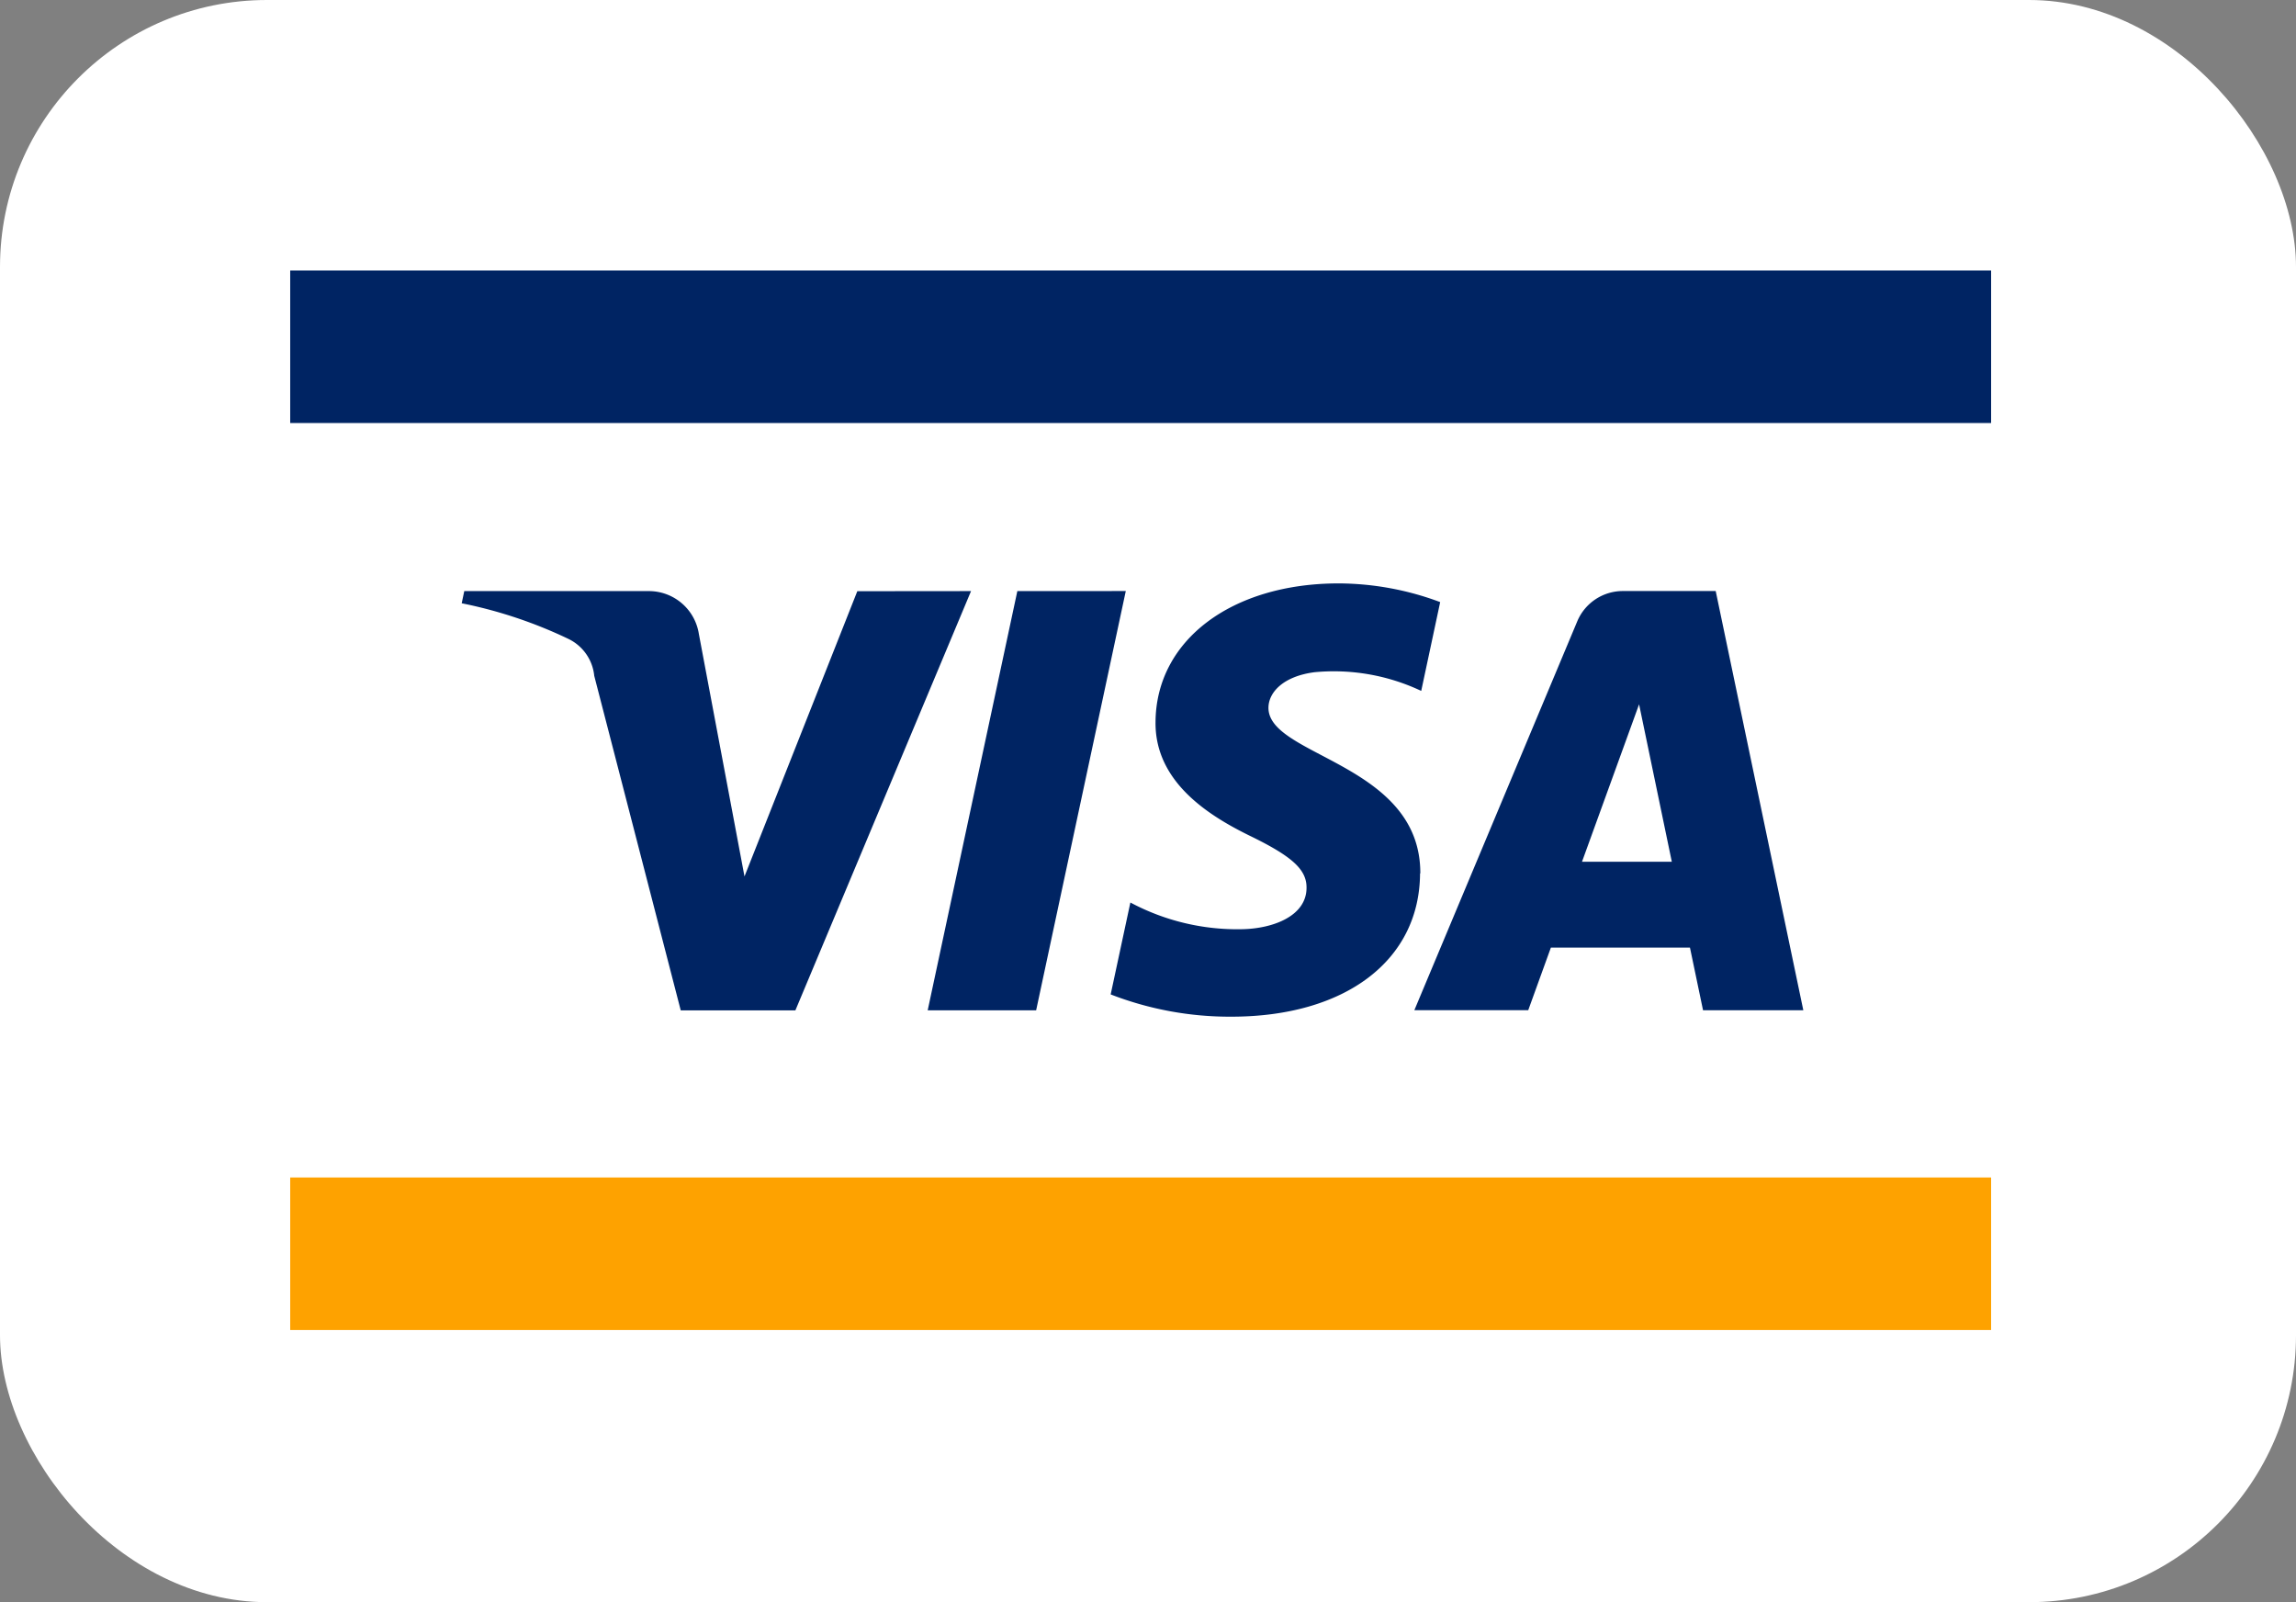 <svg xmlns="http://www.w3.org/2000/svg" width="43" height="30" viewBox="0 0 43 30">
  <rect x="0" y="0" width="43" height="30" fill="#808080" stroke="none"/>
  <g id="Group_2389" data-name="Group 2389" transform="translate(-1082 -7724)">
    <rect id="Rectangle_778" data-name="Rectangle 778" width="43" height="30" rx="5" transform="translate(1082 7724)" fill="#fff"/>
    <g id="visa" transform="translate(1086.886 7728.516)">
      <rect id="Rectangle_650" data-name="Rectangle 650" width="32.954" height="20.933" fill="#fff"/>
      <rect id="Rectangle_651" data-name="Rectangle 651" width="31.855" height="2.856" transform="translate(0.549 17.532)" fill="#fea200"/>
      <rect id="Rectangle_652" data-name="Rectangle 652" width="31.855" height="2.856" transform="translate(0.549 0.549)" fill="#002463"/>
      <path id="Path_1148" data-name="Path 1148" d="M233.086,370.011l-3.29,7.851h-2.147l-1.62-6.265a.862.862,0,0,0-.482-.69,8.5,8.5,0,0,0-2-.668l.048-.228h3.456a.947.947,0,0,1,.937.8l.855,4.543,2.113-5.341ZM241.5,375.3c.009-2.071-2.864-2.189-2.844-3.112.006-.281.274-.581.861-.658a3.833,3.833,0,0,1,2,.35l.355-1.663a5.475,5.475,0,0,0-1.9-.35c-2.008,0-3.421,1.066-3.431,2.595-.013,1.13,1.009,1.761,1.777,2.136.788.384,1.058.631,1.051.975-.005.525-.632.76-1.214.769a4.244,4.244,0,0,1-2.085-.5l-.369,1.721a6.17,6.17,0,0,0,2.258.417c2.134,0,3.53-1.051,3.536-2.686m5.3,2.566h1.878l-1.641-7.85h-1.731a.925.925,0,0,0-.865.575l-3.048,7.274h2.133l.424-1.172h2.605Zm-2.267-2.781,1.069-2.948.613,2.948Zm-8.544-5.069-1.679,7.851h-2.031l1.679-7.85Z" transform="translate(-219.786 -363.459)" fill="#002463"/>
    </g>
  </g>
</svg>
